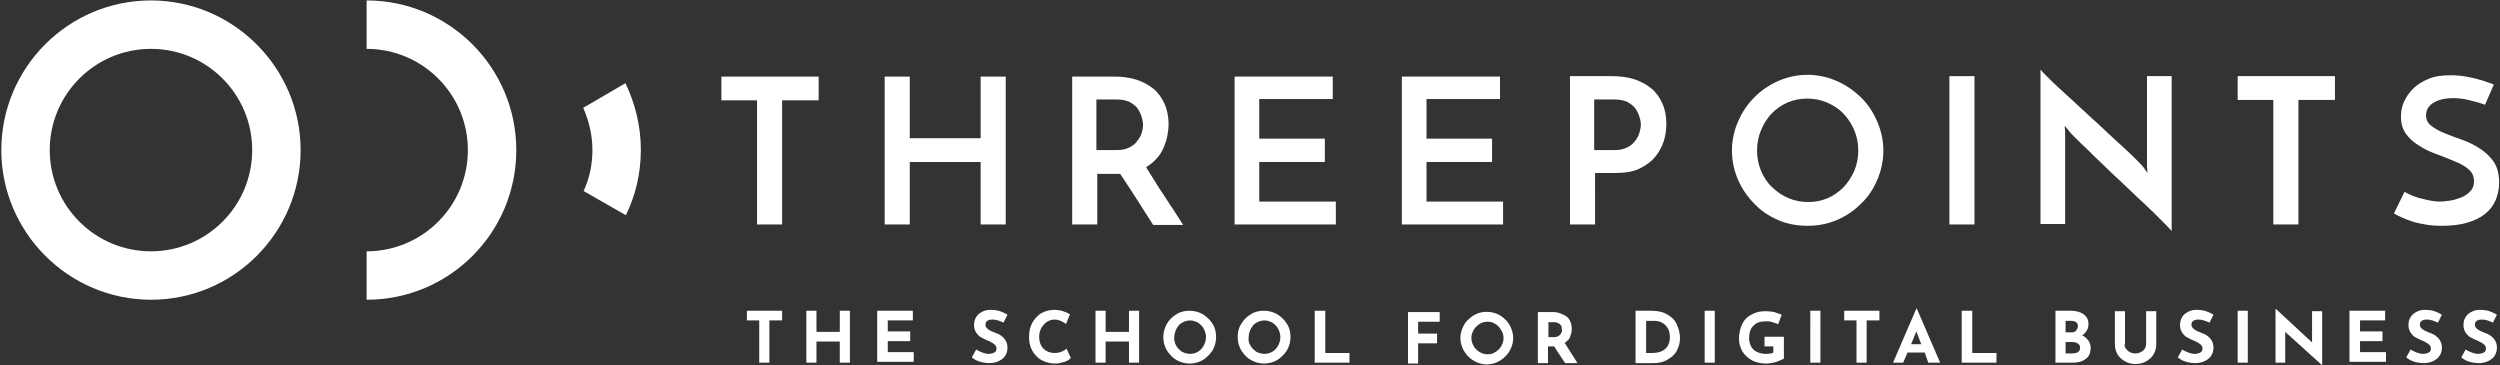 <?xml version="1.0" encoding="utf-8"?>
<!-- Generator: Adobe Illustrator 24.3.0, SVG Export Plug-In . SVG Version: 6.00 Build 0)  -->
<svg version="1.1" id="Capa_1" xmlns="http://www.w3.org/2000/svg" xmlns:xlink="http://www.w3.org/1999/xlink" x="0px" y="0px"
	 viewBox="0 0 568 83" style="enable-background:new 0 0 568 83;" xml:space="preserve">
<rect x="0" y="0" width="568" height="83" fill="#333333" stroke="none"/>
<style type="text/css">
	.st0{fill:#19BAAE;}
	.st1{fill:#333333;}
	.st2{fill:#FFFFFF;}
</style>
<g>
	<g>
		<g>
			<path class="st2" d="M34.3,11.1c12.7,0,23,10.3,23,23s-10.3,23-23,23s-23-10.3-23-23S21.6,11.1,34.3,11.1 M34.3,0.1
				c-18.8,0-34,15.3-34,34s15.3,34,34,34c18.8,0,34-15.3,34-34S53,0.1,34.3,0.1L34.3,0.1z"/>
			<g>
				<path class="st2" d="M117.3,34.1c0-18.8-15.3-34-34-34v11c12.7,0,23,10.3,23,23s-10.3,23-23,23v11
					C102.1,68.1,117.3,52.9,117.3,34.1z"/>
			</g>
			<g>
				<path class="st2" d="M132.5,24.5c1.3,2.9,2.1,6.2,2.1,9.6c0,3.3-0.7,6.5-2,9.3l9.6,5.5c2.2-4.5,3.4-9.5,3.4-14.9
					c0-5.4-1.3-10.5-3.5-15.1L132.5,24.5z"/>
			</g>
		</g>
	</g>
	<g>
		<g>
			<g>
				<path class="st2" d="M356.7,51V17.3h9.5c1.8,0,3.5,0.2,5.1,0.7c1.5,0.5,2.8,1.2,3.9,2.1c1.1,0.9,1.9,2.1,2.5,3.4
					c0.6,1.4,0.9,2.9,0.9,4.6c0,1.4-0.2,2.7-0.6,4c-0.4,1.3-1.1,2.5-2,3.6c-0.9,1.1-2.1,1.9-3.5,2.6c-1.4,0.7-3.2,1-5.4,1h-4.7V51
					H356.7z M362.3,34.1h4.5c1.2,0,2.1-0.2,2.9-0.6c0.8-0.4,1.4-0.9,1.8-1.5c0.5-0.6,0.8-1.2,1-1.9c0.2-0.7,0.3-1.3,0.3-1.8
					c0-0.5-0.1-1.1-0.3-1.7c-0.2-0.7-0.5-1.3-0.9-1.9c-0.4-0.6-1.1-1.1-1.8-1.5c-0.8-0.4-1.8-0.6-3-0.6h-4.6V34.1z"/>
			</g>
			<g>
				<path class="st2" d="M393.5,34.2c0-2.3,0.5-4.6,1.4-6.6c0.9-2.1,2.1-3.9,3.7-5.5c1.6-1.6,3.4-2.8,5.4-3.7
					c2.1-0.9,4.3-1.4,6.7-1.4c2.3,0,4.6,0.5,6.6,1.4c2.1,0.9,3.9,2.2,5.5,3.7c1.6,1.6,2.8,3.4,3.7,5.5c0.9,2.1,1.4,4.3,1.4,6.6
					c0,2.4-0.5,4.6-1.4,6.7c-0.9,2.1-2.1,3.9-3.7,5.4c-1.6,1.6-3.4,2.8-5.5,3.7s-4.3,1.3-6.6,1.3c-2.4,0-4.6-0.4-6.7-1.3
					c-2.1-0.9-3.9-2.1-5.4-3.7c-1.6-1.6-2.8-3.4-3.7-5.4C394,38.8,393.5,36.6,393.5,34.2z M399.2,34.2c0,1.6,0.3,3.2,0.9,4.6
					c0.6,1.4,1.4,2.7,2.5,3.7c1.1,1.1,2.3,1.9,3.7,2.5c1.4,0.6,2.9,0.9,4.5,0.9c1.6,0,3.1-0.3,4.5-0.9c1.4-0.6,2.6-1.5,3.6-2.5
					c1-1.1,1.8-2.3,2.4-3.7c0.6-1.4,0.9-3,0.9-4.6c0-1.6-0.3-3.2-0.9-4.6c-0.6-1.4-1.4-2.7-2.5-3.8c-1-1.1-2.3-1.9-3.7-2.5
					c-1.4-0.6-2.9-0.9-4.5-0.9c-1.6,0-3.1,0.3-4.5,0.9c-1.4,0.6-2.6,1.5-3.6,2.5c-1,1.1-1.8,2.3-2.4,3.8
					C399.5,31,399.2,32.6,399.2,34.2z"/>
			</g>
			<g>
				<path class="st2" d="M442.9,17.3h5.7V51h-5.7V17.3z"/>
			</g>
			<g>
				<path class="st2" d="M493.4,17.3v35.2c-0.2-0.3-0.7-0.8-1.4-1.5s-1.6-1.6-2.7-2.7s-2.3-2.2-3.6-3.4c-1.3-1.2-2.6-2.5-4-3.8
					c-1.4-1.3-2.7-2.5-4-3.8c-1.3-1.2-2.5-2.4-3.5-3.4c-1.1-1-2-1.9-2.7-2.6c-0.7-0.7-1.2-1.2-1.4-1.5c0-0.1-0.2-0.2-0.4-0.5
					c-0.2-0.3-0.4-0.5-0.6-0.7l0.1,1.5v20.8h-5.6V15.8c0.2,0.3,0.7,0.8,1.4,1.5c0.7,0.7,1.6,1.6,2.7,2.6c1.1,1,2.3,2.1,3.6,3.3
					c1.3,1.2,2.6,2.4,4,3.7c1.4,1.2,2.7,2.5,4,3.7c1.3,1.2,2.5,2.3,3.6,3.3c1.1,1,2,1.9,2.7,2.6c0.7,0.7,1.2,1.2,1.4,1.5l0.9,1.3
					l-0.1-1.6V17.3H493.4z"/>
			</g>
			<g>
				<path class="st2" d="M530.5,17.3v5.4h-8.3V51h-5.7V22.7h-8.1v-5.4H530.5z"/>
			</g>
			<g>
				<path class="st2" d="M566.6,19.2l-2,4.6c-1.3-0.5-2.6-0.8-3.8-1.1c-1.3-0.3-2.4-0.4-3.5-0.4c-1.9,0-3.4,0.4-4.5,1.1
					c-1.1,0.7-1.6,1.7-1.6,2.8c0,1,0.4,1.8,1.2,2.4c0.8,0.6,1.8,1.2,3.1,1.7c1.2,0.5,2.6,1,4,1.5c1.4,0.5,2.8,1.2,4,2
					c1.2,0.8,2.3,1.8,3.1,3c0.8,1.2,1.2,2.8,1.2,4.7c0,1.5-0.3,2.8-0.8,4c-0.5,1.2-1.3,2.2-2.4,3.1c-1.1,0.9-2.4,1.5-4.1,2
					c-1.6,0.5-3.6,0.7-5.8,0.7c-1.4,0-2.6-0.1-3.7-0.3c-1.1-0.2-2.1-0.4-3-0.7c-0.9-0.3-1.7-0.6-2.3-0.9c-0.7-0.3-1.3-0.6-1.8-0.9
					l2.4-4.9c1.3,0.7,2.7,1.3,4.2,1.6c1.5,0.4,2.8,0.6,3.9,0.6c0.6,0,1.3-0.1,2.1-0.2c0.9-0.1,1.7-0.4,2.6-0.7
					c0.8-0.3,1.5-0.8,2.1-1.4c0.6-0.6,0.9-1.3,0.9-2.3c0-1.1-0.4-2-1.2-2.7s-1.8-1.3-3.1-1.8c-1.2-0.5-2.6-1.1-4-1.6
					c-1.4-0.5-2.8-1.1-4-1.9c-1.2-0.7-2.3-1.6-3.1-2.7c-0.8-1.1-1.2-2.4-1.2-4c0-1.2,0.2-2.3,0.7-3.4s1.2-2.1,2.1-3
					c0.9-0.9,2.1-1.6,3.5-2.2c1.4-0.6,3.1-0.8,5-0.8c1.2,0,2.4,0.1,3.5,0.3c1.1,0.2,2.1,0.4,3,0.7c0.9,0.2,1.6,0.5,2.2,0.7
					C566.2,19,566.5,19.2,566.6,19.2z"/>
			</g>
		</g>
		<g>
			<path class="st2" d="M186,17.4v5.4h-8.3V51H172V22.8h-8.1v-5.4H186z"/>
		</g>
		<g>
			<path class="st2" d="M201,51V17.4h5.7v14h16.1v-14h5.7c0,0.4,0,1.4,0,3.1c0,1.7,0,3.7,0,6.1s0,4.9,0,7.6c0,2.7,0,5.2,0,7.6
				s0,4.4,0,6.1c0,1.7,0,2.7,0,3.1h-5.7V36.8h-16.1V51H201z"/>
		</g>
		<g>
			<path class="st2" d="M243.6,51V17.4h9.5c1.8,0,3.5,0.2,5.1,0.7c1.5,0.5,2.8,1.2,3.9,2.1c1.1,0.9,1.9,2.1,2.5,3.4
				c0.6,1.4,0.9,2.9,0.9,4.6c0,0.9-0.1,1.8-0.3,2.8c-0.2,0.9-0.5,1.8-0.9,2.7c-0.4,0.9-0.9,1.7-1.6,2.4c-0.6,0.7-1.4,1.3-2.3,1.9
				c0.7,1.1,1.3,2.1,2,3.2c0.6,1,1.3,2.1,2,3.1s1.3,2.1,2.1,3.2c0.7,1.1,1.5,2.3,2.3,3.6h-6.8c-1.4-2.2-2.7-4.2-3.9-6.1
				c-1.2-1.9-2.4-3.7-3.6-5.5h-0.5h-4.7V51H243.6z M249.2,34.1h4.5c1.2,0,2.1-0.2,2.9-0.6c0.8-0.4,1.4-0.9,1.8-1.5
				c0.5-0.6,0.8-1.2,1-1.8c0.2-0.7,0.3-1.3,0.3-1.8c0-0.5-0.1-1.1-0.3-1.8c-0.2-0.7-0.5-1.3-0.9-1.9c-0.4-0.6-1.1-1.1-1.8-1.5
				c-0.8-0.4-1.8-0.6-3-0.6h-4.6V34.1z"/>
		</g>
		<g>
			<path class="st2" d="M280.5,51V17.4h22.3v5.1h-16.7v9H301v5.3h-14.9v9h17.4V51H280.5z"/>
		</g>
		<g>
			<path class="st2" d="M318.5,51V17.4h22.3v5.1h-16.7v9H339v5.3h-14.9v9h17.4V51H318.5z"/>
		</g>
	</g>
	<g>
		<path class="st2" d="M177.7,70.6v2.2h-2.9v9.6h-2.3v-9.6h-2.8v-2.2H177.7z M193.1,82.4h-2.3v-4.8h-5.3v4.8h-2.3V70.6h2.3v4.8h5.3
			v-4.8h2.3V82.4z M207.4,70.6v2.2h-5.7v2.5h5.1v2.2h-5.1v2.5h5.9v2.2h-8.3V70.6H207.4z"/>
		<path class="st2" d="M225.5,72.6c-0.5,0-0.9,0.1-1.2,0.3c-0.3,0.2-0.4,0.5-0.4,0.9c0,0.4,0.2,0.7,0.6,1c0.4,0.3,1,0.6,1.6,0.8
			c0.6,0.2,1,0.4,1.4,0.7c0.4,0.3,0.7,0.6,1,1.1c0.3,0.5,0.4,1,0.4,1.7c0,0.6-0.2,1.2-0.5,1.7c-0.3,0.5-0.8,0.9-1.4,1.2
			c-0.6,0.3-1.3,0.5-2.2,0.5c-0.7,0-1.4-0.1-2.1-0.3c-0.7-0.2-1.3-0.5-1.9-1l1-1.8c0.4,0.3,0.9,0.5,1.4,0.7c0.5,0.2,1,0.3,1.4,0.3
			c0.5,0,0.9-0.1,1.3-0.3c0.4-0.2,0.5-0.5,0.5-1c0-0.6-0.6-1.1-1.7-1.6c-0.7-0.3-1.2-0.5-1.7-0.8c-0.5-0.2-0.8-0.6-1.2-1.1
			c-0.3-0.5-0.5-1-0.5-1.7c0-1,0.3-1.8,1-2.5c0.7-0.6,1.6-1,2.7-1c0.9,0,1.6,0.1,2.2,0.3c0.6,0.2,1.2,0.5,1.7,0.8l-0.9,1.8
			C227.2,72.9,226.3,72.6,225.5,72.6z M241.9,82.2c-0.7,0.2-1.4,0.4-2.1,0.4c-1.2,0-2.3-0.3-3.2-0.8s-1.6-1.3-2.1-2.2
			c-0.5-0.9-0.7-1.9-0.7-3c0-1.2,0.2-2.2,0.7-3.2c0.5-0.9,1.2-1.7,2-2.2c0.9-0.5,1.9-0.8,3-0.8c0.7,0,1.4,0.1,2,0.3
			c0.6,0.2,1.1,0.4,1.6,0.7l-0.9,2.2c-0.8-0.6-1.7-1-2.6-1c-0.6,0-1.2,0.2-1.7,0.5c-0.5,0.3-0.9,0.8-1.3,1.4
			c-0.3,0.6-0.5,1.2-0.5,1.9c0,0.8,0.1,1.4,0.4,2c0.3,0.6,0.7,1,1.2,1.3c0.5,0.3,1.2,0.5,1.9,0.5c0.6,0,1.1-0.1,1.6-0.3
			c0.5-0.2,0.8-0.4,1.1-0.7l1,2.1C243,81.7,242.5,82,241.9,82.2z M258.8,82.4h-2.3v-4.8h-5.3v4.8h-2.3V70.6h2.3v4.8h5.3v-4.8h2.3
			V82.4z M265.1,73.6c0.5-0.9,1.3-1.7,2.2-2.2c0.9-0.6,1.9-0.8,3-0.8s2.1,0.3,3,0.8c0.9,0.6,1.7,1.3,2.2,2.2c0.6,0.9,0.8,1.9,0.8,3
			c0,1.1-0.3,2.1-0.8,3c-0.6,0.9-1.3,1.6-2.2,2.2c-0.9,0.5-1.9,0.8-3,0.8c-1.1,0-2.1-0.3-3-0.8c-0.9-0.5-1.6-1.3-2.2-2.2
			c-0.5-0.9-0.8-1.9-0.8-3C264.3,75.5,264.6,74.5,265.1,73.6z M267.2,78.5c0.3,0.6,0.8,1,1.3,1.4c0.6,0.3,1.2,0.5,1.9,0.5
			c0.7,0,1.3-0.2,1.8-0.5c0.5-0.3,1-0.8,1.3-1.4c0.3-0.6,0.5-1.2,0.5-1.9c0-0.7-0.2-1.3-0.5-1.9c-0.3-0.6-0.8-1-1.3-1.4
			c-0.6-0.3-1.2-0.5-1.8-0.5s-1.3,0.2-1.8,0.5c-0.6,0.3-1,0.8-1.3,1.4c-0.3,0.6-0.5,1.2-0.5,1.9C266.7,77.2,266.9,77.9,267.2,78.5z
			 M282,73.6c0.5-0.9,1.3-1.7,2.2-2.2c0.9-0.6,1.9-0.8,3-0.8s2.1,0.3,3,0.8c0.9,0.6,1.7,1.3,2.2,2.2c0.6,0.9,0.8,1.9,0.8,3
			c0,1.1-0.3,2.1-0.8,3c-0.6,0.9-1.3,1.6-2.2,2.2c-0.9,0.5-1.9,0.8-3,0.8c-1.1,0-2.1-0.3-3-0.8c-0.9-0.5-1.6-1.3-2.2-2.2
			c-0.5-0.9-0.8-1.9-0.8-3C281.2,75.5,281.4,74.5,282,73.6z M284.1,78.5c0.3,0.6,0.8,1,1.3,1.4c0.6,0.3,1.2,0.5,1.9,0.5
			c0.7,0,1.3-0.2,1.8-0.5c0.5-0.3,1-0.8,1.3-1.4c0.3-0.6,0.5-1.2,0.5-1.9c0-0.7-0.2-1.3-0.5-1.9c-0.3-0.6-0.8-1-1.3-1.4
			c-0.6-0.3-1.2-0.5-1.8-0.5s-1.3,0.2-1.8,0.5c-0.6,0.3-1,0.8-1.3,1.4c-0.3,0.6-0.5,1.2-0.5,1.9C283.6,77.2,283.7,77.9,284.1,78.5z
			 M301.1,70.6v9.6h5.5v2.2h-7.9V70.6H301.1z"/>
		<path class="st2" d="M319.9,70.9h7.2v2.2h-4.9v2.7h4.3V78h-4.3v4.6h-2.3V70.9z M343.3,74.5c0.3,0.7,0.5,1.5,0.5,2.3
			c0,0.8-0.2,1.6-0.5,2.3c-0.3,0.7-0.7,1.3-1.3,1.9c-0.5,0.5-1.2,1-1.9,1.3c-0.7,0.3-1.5,0.5-2.3,0.5c-0.8,0-1.6-0.2-2.3-0.5
			c-0.7-0.3-1.3-0.7-1.9-1.3c-0.5-0.5-1-1.2-1.3-1.9c-0.3-0.7-0.5-1.5-0.5-2.3c0-0.8,0.2-1.6,0.5-2.3c0.3-0.7,0.7-1.4,1.3-1.9
			c0.5-0.5,1.2-1,1.9-1.3c1.4-0.6,3.1-0.6,4.6,0c0.7,0.3,1.3,0.7,1.9,1.3C342.6,73.1,343,73.8,343.3,74.5z M336.5,73.4
			c-0.4,0.2-0.8,0.5-1.1,0.8c-0.3,0.3-0.6,0.7-0.8,1.2c-0.2,0.4-0.3,0.9-0.3,1.4c0,0.5,0.1,1,0.3,1.4c0.2,0.4,0.4,0.8,0.8,1.2
			c0.3,0.3,0.7,0.6,1.2,0.8c0.9,0.4,1.9,0.4,2.8,0c0.4-0.2,0.8-0.5,1.1-0.8c0.3-0.3,0.6-0.7,0.8-1.2c0.2-0.4,0.3-0.9,0.3-1.4
			c0-0.5-0.1-1-0.3-1.4c-0.2-0.4-0.5-0.8-0.8-1.2c-0.3-0.3-0.7-0.6-1.1-0.8c-0.4-0.2-0.9-0.3-1.4-0.3S336.9,73.2,336.5,73.4z
			 M358.4,82.5h-2.8l-1.4-2.1c-0.4-0.6-0.8-1.2-1.1-1.7h-1.4v3.8h-2.3V70.9h3.4c0.6,0,1.2,0.1,1.7,0.3c0.5,0.2,1,0.4,1.4,0.7
			c0.4,0.3,0.7,0.7,0.9,1.2c0.2,0.5,0.3,1,0.3,1.6c0,0.3,0,0.6-0.1,1c-0.1,0.3-0.2,0.6-0.3,0.9c-0.1,0.3-0.3,0.6-0.6,0.8
			c-0.2,0.2-0.4,0.4-0.6,0.5l1.2,1.9c0.2,0.3,0.4,0.7,0.7,1.1L358.4,82.5z M354.8,74.3c0-0.2-0.1-0.4-0.3-0.5
			c-0.1-0.2-0.3-0.3-0.5-0.4c-0.2-0.1-0.5-0.2-0.9-0.2h-1.3v3.4h1.3c0.4,0,0.6-0.1,0.9-0.2c0.2-0.1,0.4-0.3,0.5-0.4
			c0.1-0.2,0.2-0.3,0.3-0.5c0.1-0.2,0.1-0.4,0.1-0.5C354.8,74.7,354.8,74.5,354.8,74.3z"/>
		<path class="st2" d="M371.7,70.6h3.5c1.5,0,2.7,0.3,3.7,0.9c1,0.6,1.7,1.3,2.1,2.3c0.4,0.9,0.7,1.9,0.7,3c0,1.1-0.3,2.1-0.8,3
			c-0.5,0.9-1.3,1.5-2.2,2c-0.9,0.5-1.9,0.7-3,0.7h-4.1V70.6z M375.4,80.2c1.2,0,2.2-0.3,2.9-0.9c0.7-0.6,1.1-1.5,1.1-2.7
			c0-0.9-0.2-1.7-0.6-2.2c-0.4-0.6-0.8-0.9-1.4-1.2c-0.5-0.2-1-0.3-1.5-0.3H374v7.3H375.4z M389.6,70.6v11.8h-2.3V70.6H389.6z
			 M404.4,81.9c-0.5,0.2-1,0.4-1.5,0.5c-0.6,0.1-1.1,0.2-1.5,0.2c-1.2,0-2.3-0.2-3.3-0.7c-0.9-0.5-1.7-1.2-2.2-2
			c-0.5-0.9-0.8-1.8-0.8-2.9c0-1.4,0.3-2.5,0.8-3.5c0.5-1,1.3-1.7,2.2-2.1c0.9-0.5,1.9-0.7,3-0.7c0.7,0,1.4,0.1,2,0.2
			c0.6,0.2,1.2,0.4,1.7,0.6l-0.8,2.2c-0.3-0.2-0.7-0.3-1.3-0.5s-1-0.2-1.4-0.2c-1.3,0-2.3,0.3-2.9,1c-0.7,0.6-1,1.6-1,2.9
			c0,0.7,0.2,1.4,0.5,1.9c0.3,0.5,0.8,1,1.4,1.2c0.6,0.3,1.3,0.4,2,0.4c0.7,0,1.3-0.1,1.6-0.3v-1.4h-2v-2.2h4.4v5
			C405.2,81.5,404.9,81.7,404.4,81.9z M413.6,70.6v11.8h-2.3V70.6H413.6z M427,70.6v2.2h-2.9v9.6h-2.3v-9.6H419v-2.2H427z
			 M437.3,80.1h-3.9l-1,2.3h-2.3l5.3-12.3h0.1l5.3,12.3h-2.7L437.3,80.1z M436.5,78.2l-1.1-2.9l-1.2,2.9H436.5z M448.1,70.6v9.6h5.5
			v2.2h-7.9V70.6H448.1z"/>
		<path class="st2" d="M474.5,77.4c0.3,0.5,0.5,1,0.5,1.6c0,1.2-0.4,2.1-1.2,2.6c-0.8,0.6-1.8,0.8-2.9,0.8H467V70.6h3.5
			c1.2,0,2.2,0.3,2.9,0.8c0.7,0.5,1.1,1.2,1.1,2.2c0,0.6-0.1,1.1-0.4,1.5c-0.2,0.4-0.6,0.8-1,1.1C473.7,76.5,474.1,76.9,474.5,77.4z
			 M469.3,75.5h1.4c0.4,0,0.8-0.1,1-0.4c0.2-0.3,0.4-0.6,0.4-1c0-0.4-0.1-0.7-0.4-0.9c-0.3-0.2-0.6-0.3-1.1-0.3h-1.3V75.5z
			 M472.1,80c0.3-0.2,0.5-0.5,0.5-1c0-0.8-0.7-1.3-2-1.3h-1.3v2.6h1.5C471.3,80.3,471.8,80.2,472.1,80z M483,79.2
			c0.2,0.3,0.5,0.6,0.9,0.8c0.4,0.2,0.8,0.3,1.2,0.3c0.5,0,0.9-0.1,1.3-0.3c0.4-0.2,0.7-0.5,0.9-0.8c0.2-0.3,0.3-0.7,0.3-1.1v-7.4
			h2.3v7.5c0,0.8-0.2,1.6-0.6,2.3c-0.4,0.7-1,1.2-1.7,1.6c-0.7,0.4-1.5,0.6-2.4,0.6s-1.7-0.2-2.4-0.6c-0.7-0.4-1.3-0.9-1.7-1.6
			c-0.4-0.7-0.6-1.4-0.6-2.3v-7.5h2.3v7.4C482.6,78.5,482.7,78.8,483,79.2z M499.5,72.6c-0.5,0-0.9,0.1-1.2,0.3
			c-0.3,0.2-0.4,0.5-0.4,0.9c0,0.4,0.2,0.7,0.6,1s1,0.6,1.6,0.8c0.6,0.2,1,0.4,1.4,0.7c0.4,0.3,0.7,0.6,1,1.1c0.3,0.5,0.4,1,0.4,1.7
			c0,0.6-0.2,1.2-0.5,1.7c-0.3,0.5-0.8,0.9-1.4,1.2c-0.6,0.3-1.3,0.5-2.2,0.5c-0.7,0-1.4-0.1-2.1-0.3c-0.7-0.2-1.3-0.5-1.9-1l1-1.8
			c0.4,0.3,0.9,0.5,1.4,0.7c0.5,0.2,1,0.3,1.4,0.3c0.5,0,0.9-0.1,1.3-0.3c0.4-0.2,0.5-0.5,0.5-1c0-0.6-0.6-1.1-1.7-1.6
			c-0.7-0.3-1.2-0.5-1.7-0.8c-0.5-0.2-0.8-0.6-1.2-1.1c-0.3-0.5-0.5-1-0.5-1.7c0-1,0.3-1.8,1-2.5c0.7-0.6,1.6-1,2.7-1
			c0.9,0,1.6,0.1,2.2,0.3c0.6,0.2,1.2,0.5,1.7,0.8l-0.9,1.8C501.1,72.9,500.3,72.6,499.5,72.6z M510.7,70.6v11.8h-2.3V70.6H510.7z
			 M527.6,70.6v12.3h-0.1l-8.3-7.5l0,7H517V70.2h0.1l8.2,7.6l0-7.1H527.6z M541.9,70.6v2.2h-5.7v2.5h5.1v2.2h-5.1v2.5h5.9v2.2h-8.3
			V70.6H541.9z M551.4,72.6c-0.5,0-0.9,0.1-1.2,0.3c-0.3,0.2-0.4,0.5-0.4,0.9c0,0.4,0.2,0.7,0.6,1s1,0.6,1.6,0.8
			c0.6,0.2,1,0.4,1.4,0.7c0.4,0.3,0.7,0.6,1,1.1c0.3,0.5,0.4,1,0.4,1.7c0,0.6-0.2,1.2-0.5,1.7c-0.3,0.5-0.8,0.9-1.4,1.2
			c-0.6,0.3-1.3,0.5-2.2,0.5c-0.7,0-1.4-0.1-2.1-0.3c-0.7-0.2-1.3-0.5-1.9-1l1-1.8c0.4,0.3,0.9,0.5,1.4,0.7c0.5,0.2,1,0.3,1.4,0.3
			c0.5,0,0.9-0.1,1.3-0.3c0.4-0.2,0.5-0.5,0.5-1c0-0.6-0.6-1.1-1.7-1.6c-0.7-0.3-1.2-0.5-1.7-0.8c-0.5-0.2-0.8-0.6-1.2-1.1
			c-0.3-0.5-0.5-1-0.5-1.7c0-1,0.3-1.8,1-2.5c0.7-0.6,1.6-1,2.7-1c0.9,0,1.6,0.1,2.2,0.3c0.6,0.2,1.2,0.5,1.7,0.8l-0.9,1.8
			C553,72.9,552.2,72.6,551.4,72.6z M563.9,72.6c-0.5,0-0.9,0.1-1.2,0.3c-0.3,0.2-0.4,0.5-0.4,0.9c0,0.4,0.2,0.7,0.6,1
			c0.4,0.3,1,0.6,1.6,0.8c0.6,0.2,1,0.4,1.4,0.7c0.4,0.3,0.7,0.6,1,1.1c0.3,0.5,0.4,1,0.4,1.7c0,0.6-0.2,1.2-0.5,1.7
			c-0.3,0.5-0.8,0.9-1.4,1.2c-0.6,0.3-1.3,0.5-2.2,0.5c-0.7,0-1.4-0.1-2.1-0.3c-0.7-0.2-1.3-0.5-1.9-1l1-1.8
			c0.4,0.3,0.9,0.5,1.4,0.7c0.5,0.2,1,0.3,1.4,0.3c0.5,0,0.9-0.1,1.3-0.3c0.4-0.2,0.5-0.5,0.5-1c0-0.6-0.6-1.1-1.7-1.6
			c-0.7-0.3-1.2-0.5-1.7-0.8c-0.5-0.2-0.8-0.6-1.2-1.1c-0.3-0.5-0.5-1-0.5-1.7c0-1,0.3-1.8,1-2.5c0.7-0.6,1.6-1,2.7-1
			c0.9,0,1.6,0.1,2.2,0.3c0.6,0.2,1.2,0.5,1.7,0.8l-0.9,1.8C565.6,72.9,564.7,72.6,563.9,72.6z"/>
	</g>
</g>
</svg>
